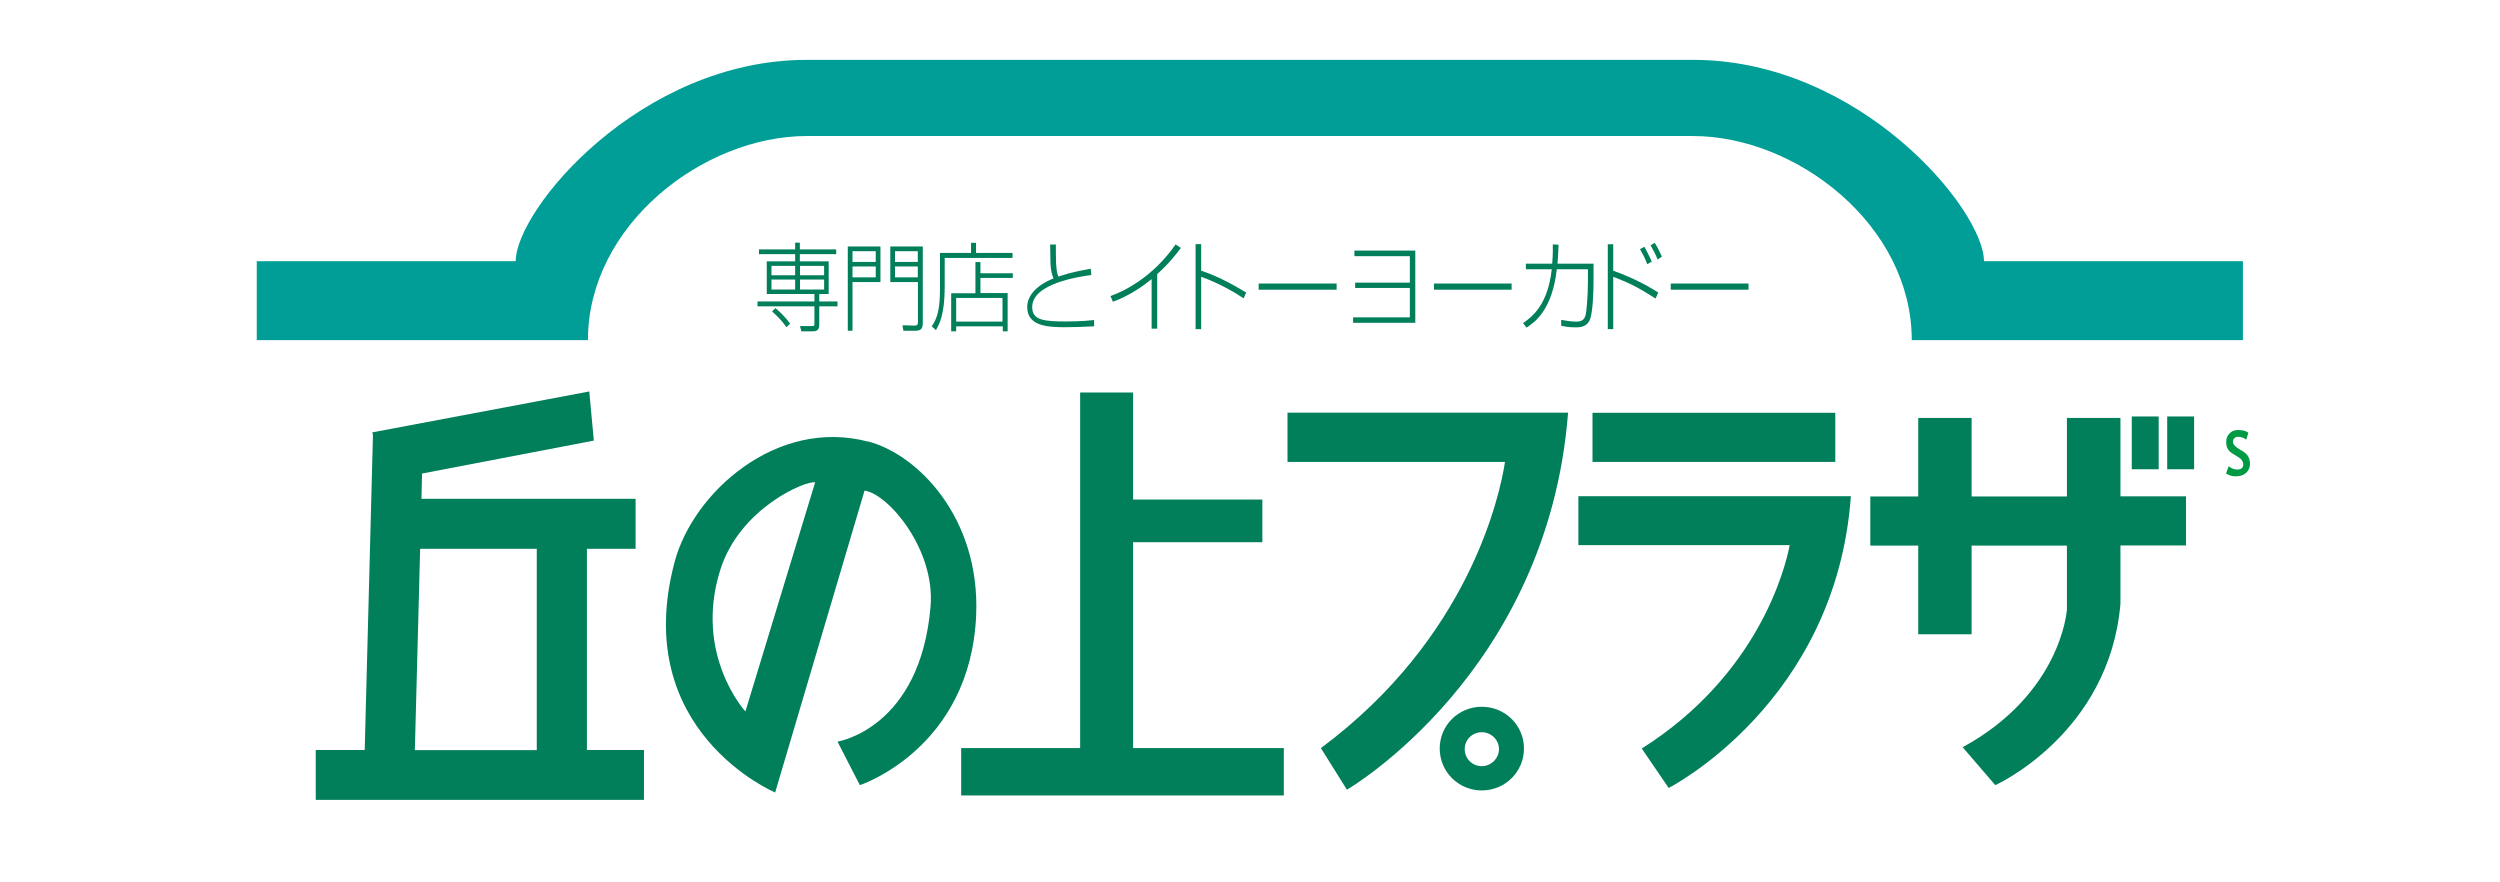 <?xml version="1.0" encoding="UTF-8"?>
<svg id="_レイヤー_1" data-name="レイヤー 1" xmlns="http://www.w3.org/2000/svg" xmlns:xlink="http://www.w3.org/1999/xlink" viewBox="0 0 170 60">
  <defs>
    <style>
      .cls-1 {
        fill: none;
      }

      .cls-2 {
        fill: #009e96;
      }

      .cls-3 {
        fill: #007f5a;
      }

      .cls-4 {
        fill: #094;
      }

      .cls-5 {
        clip-path: url(#clippath);
      }
    </style>
    <clipPath id="clippath">
      <rect class="cls-1" x="7.08" y="-5" width="155.83" height="68"/>
    </clipPath>
  </defs>
  <g class="cls-5">
    <path class="cls-2" d="M134.91,17.76c0-3.49-8.43-13.69-19.79-13.69h-60.25c-11.36,0-19.8,10.2-19.8,13.69h-17.61v5.37h22.52c0-7.83,7.85-13.88,14.89-13.88h60.25c7.02,0,14.88,6.05,14.88,13.88h22.52v-5.37h-17.61Z"/>
    <g>
      <rect class="cls-3" x="108.29" y="28.07" width="16.51" height="3.34"/>
      <path class="cls-3" d="M39.91,37.32h3.31v-3.4h-14.56l.04-1.72,11.68-2.24-.31-3.34-14.75,2.78.04.21-.56,21.39h-3.33v3.39h22.32v-3.39h-3.88v-13.69ZM36.49,51.01h-8.28l.36-13.69h7.93v13.69Z"/>
      <polygon class="cls-3" points="77.05 36.87 85.84 36.87 85.84 33.97 77.05 33.97 77.05 26.69 73.45 26.69 73.45 50.87 65.36 50.87 65.36 54.09 87.3 54.09 87.3 50.87 77.05 50.87 77.05 36.87"/>
      <path class="cls-3" d="M59.03,30.03c-6.21-1.64-11.89,3.45-13.15,8.16-3.09,11.53,6.83,15.7,6.83,15.7l6.08-20.53c1.64.24,4.8,4.01,4.49,7.85-.69,8.34-6.33,9.22-6.33,9.22l1.52,2.96s7.52-2.46,7.91-11.57c.27-6.64-3.99-10.92-7.34-11.8M50.68,48.37s-3.52-3.85-1.7-9.62c1.32-4.2,5.82-6.09,6.45-5.95l-4.74,15.57Z"/>
      <path class="cls-3" d="M100.76,48.06c-1.59,0-2.86,1.27-2.86,2.84s1.27,2.85,2.86,2.85,2.87-1.27,2.87-2.85-1.28-2.84-2.87-2.84M100.76,52.1c-.65,0-1.16-.52-1.16-1.16s.52-1.15,1.16-1.15,1.17.52,1.17,1.15-.53,1.16-1.17,1.16"/>
      <rect class="cls-3" x="147.37" y="28.32" width="1.83" height="3.59"/>
      <rect class="cls-3" x="144.96" y="28.32" width="1.83" height="3.59"/>
      <path class="cls-3" d="M87.56,31.41h14.78c-.35,2.29-2.44,11.98-12.52,19.46l1.77,2.83s13.66-7.92,15.04-25.64h-19.08v3.34Z"/>
      <path class="cls-3" d="M107.34,37.07h14.36c-.3,1.55-2.1,8.8-10.06,13.83l1.83,2.68s11.38-5.78,12.39-19.84h-18.53v3.34Z"/>
      <path class="cls-3" d="M144.19,28.42h-3.64v5.34h-6.48v-5.34h-3.63v5.34h-3.26v3.34h3.26v6.03h3.63v-6.03h6.48v4.42h-.01s-.39,5.65-7.08,9.29l2.22,2.58s7.74-3.47,8.51-12.32v-3.98h4.46v-3.34h-4.46v-5.34Z"/>
      <path class="cls-3" d="M54.07,18.72h-1.61v-.64h1.61v.64ZM54.07,16.5v.46h-2.46v.32h2.46v.49h-1.93v2.22h3.24v.51h-3.87v.33h3.87v1.17c0,.15,0,.17-.19.17h-.79s.09.36.09.36h.73c.2,0,.49,0,.49-.44v-1.26h1.24v-.33h-1.24v-.51h.64v-2.22h-1.96v-.49h2.47v-.32h-2.47v-.46h-.33ZM54.07,19.69h-1.61v-.68h1.61v.68ZM56.04,18.72h-1.64v-.64h1.64v.64ZM56.04,19.69h-1.64v-.68h1.64v.68ZM53.73,22.01c-.29-.41-.73-.84-1-1.06l-.23.23c.33.29.66.61.98,1.07l.25-.24Z"/>
      <path class="cls-3" d="M59.55,17.81h-1.58v-.73h1.58v.73ZM57.65,16.76v5.73h.32v-3.31h1.9v-2.42h-2.22ZM59.55,18.86h-1.58v-.74h1.58v.74ZM60.54,16.76v2.42h1.88v2.65c0,.2,0,.32-.26.31l-.79-.02.06.37h.85c.46,0,.47-.3.47-.59v-5.14h-2.21ZM62.41,17.81h-1.55v-.73h1.55v.73ZM62.41,18.86h-1.55v-.74h1.55v.74Z"/>
      <path class="cls-3" d="M68.17,21.87h-3.15v-1.61h3.15v1.61ZM63.92,17.2v2.3c0,1.38-.12,2.05-.56,2.69l.28.26c.21-.36.6-1.02.6-2.93v-1.98h4.61v-.34h-2.48v-.69h-.34v.69h-2.13ZM64.68,19.93v2.6h.34v-.34h3.17v.34h.33v-2.6h-1.85v-1.03h2.2v-.32h-2.2v-.76h-.34v2.12h-1.64Z"/>
      <path class="cls-3" d="M71.8,16.62c0,.16,0,.33,0,.61,0,1.14.08,1.32.17,1.58.42-.14.79-.28,2.2-.54l.04.43c-.84.12-4.02.57-4.02,2.18,0,.9.79.98,2.33.98.98,0,1.61-.07,1.88-.1v.43c-.82.04-1.37.06-1.88.06-1.1,0-2.67,0-2.67-1.37,0-.69.51-1.43,1.79-1.95-.07-.17-.2-.47-.21-1.15,0-.39-.02-1.01-.02-1.15h.39Z"/>
      <path class="cls-3" d="M78.69,22.35h-.38v-3.37c-.54.44-1.48,1.12-2.63,1.54l-.17-.39c.78-.26,2.85-1.22,4.43-3.51l.36.24c-.29.39-.8,1.05-1.61,1.78v3.7Z"/>
      <path class="cls-3" d="M81.68,16.6v1.81c1.08.35,2.07.89,3.06,1.48l-.17.4c-.68-.46-1.75-1.06-2.89-1.47v3.56h-.38v-5.78h.38Z"/>
      <rect class="cls-3" x="85.59" y="19.28" width="5.3" height=".42"/>
      <polygon class="cls-3" points="96.24 17.04 96.24 21.95 92.01 21.95 92.01 21.58 95.87 21.58 95.87 19.58 92.15 19.58 92.15 19.22 95.87 19.22 95.87 17.42 92.1 17.42 92.1 17.04 96.24 17.04"/>
      <rect class="cls-3" x="97.51" y="19.28" width="5.28" height=".42"/>
      <path class="cls-3" d="M108.36,17.93v1.14c0,.59-.03,2.27-.28,2.74-.23.45-.71.45-.95.45-.5,0-.79-.07-.97-.11v-.4c.24.04.62.12,1.04.12.49,0,.56-.27.62-.44.06-.22.16-1.27.16-2.37v-.75h-2.12c-.3,2.74-1.48,3.6-2.06,3.97l-.23-.31c.7-.48,1.69-1.32,1.95-3.66h-1.76v-.38h1.79c.05-.65.05-1.06.04-1.31l.39.02c-.02.56-.03.91-.07,1.29h2.46Z"/>
      <path class="cls-3" d="M109.7,16.6v1.81c1.07.38,2.09.86,3.06,1.48l-.18.41c-1.14-.73-1.76-1.05-2.88-1.48v3.56h-.37v-5.77h.37ZM112.01,17.96c-.13-.37-.32-.72-.49-1.02l.3-.16c.06.13.35.64.5,1.01l-.3.17ZM112.72,17.65c-.17-.42-.28-.6-.48-.97l.28-.17c.17.26.4.74.49.94l-.29.2Z"/>
      <rect class="cls-3" x="113.61" y="19.28" width="5.29" height=".42"/>
      <path class="cls-4" d="M151.37,32.2l.18-.5c.19.15.38.23.56.23.28,0,.43-.11.43-.34,0-.11-.03-.21-.1-.3-.06-.1-.21-.2-.42-.32-.2-.12-.35-.22-.42-.29-.07-.08-.13-.17-.17-.27-.03-.11-.05-.22-.05-.35,0-.24.07-.44.23-.59.15-.16.35-.23.59-.23.31,0,.55.07.69.19l-.15.47c-.17-.14-.35-.2-.54-.2-.11,0-.2.03-.26.09-.07.07-.1.15-.1.26,0,.17.17.35.52.55.18.09.31.19.39.28.09.08.15.18.19.29.04.11.06.23.06.37,0,.25-.09.45-.26.61-.17.16-.41.24-.71.24-.26,0-.49-.07-.69-.22"/>
    </g>
  </g>
</svg>
